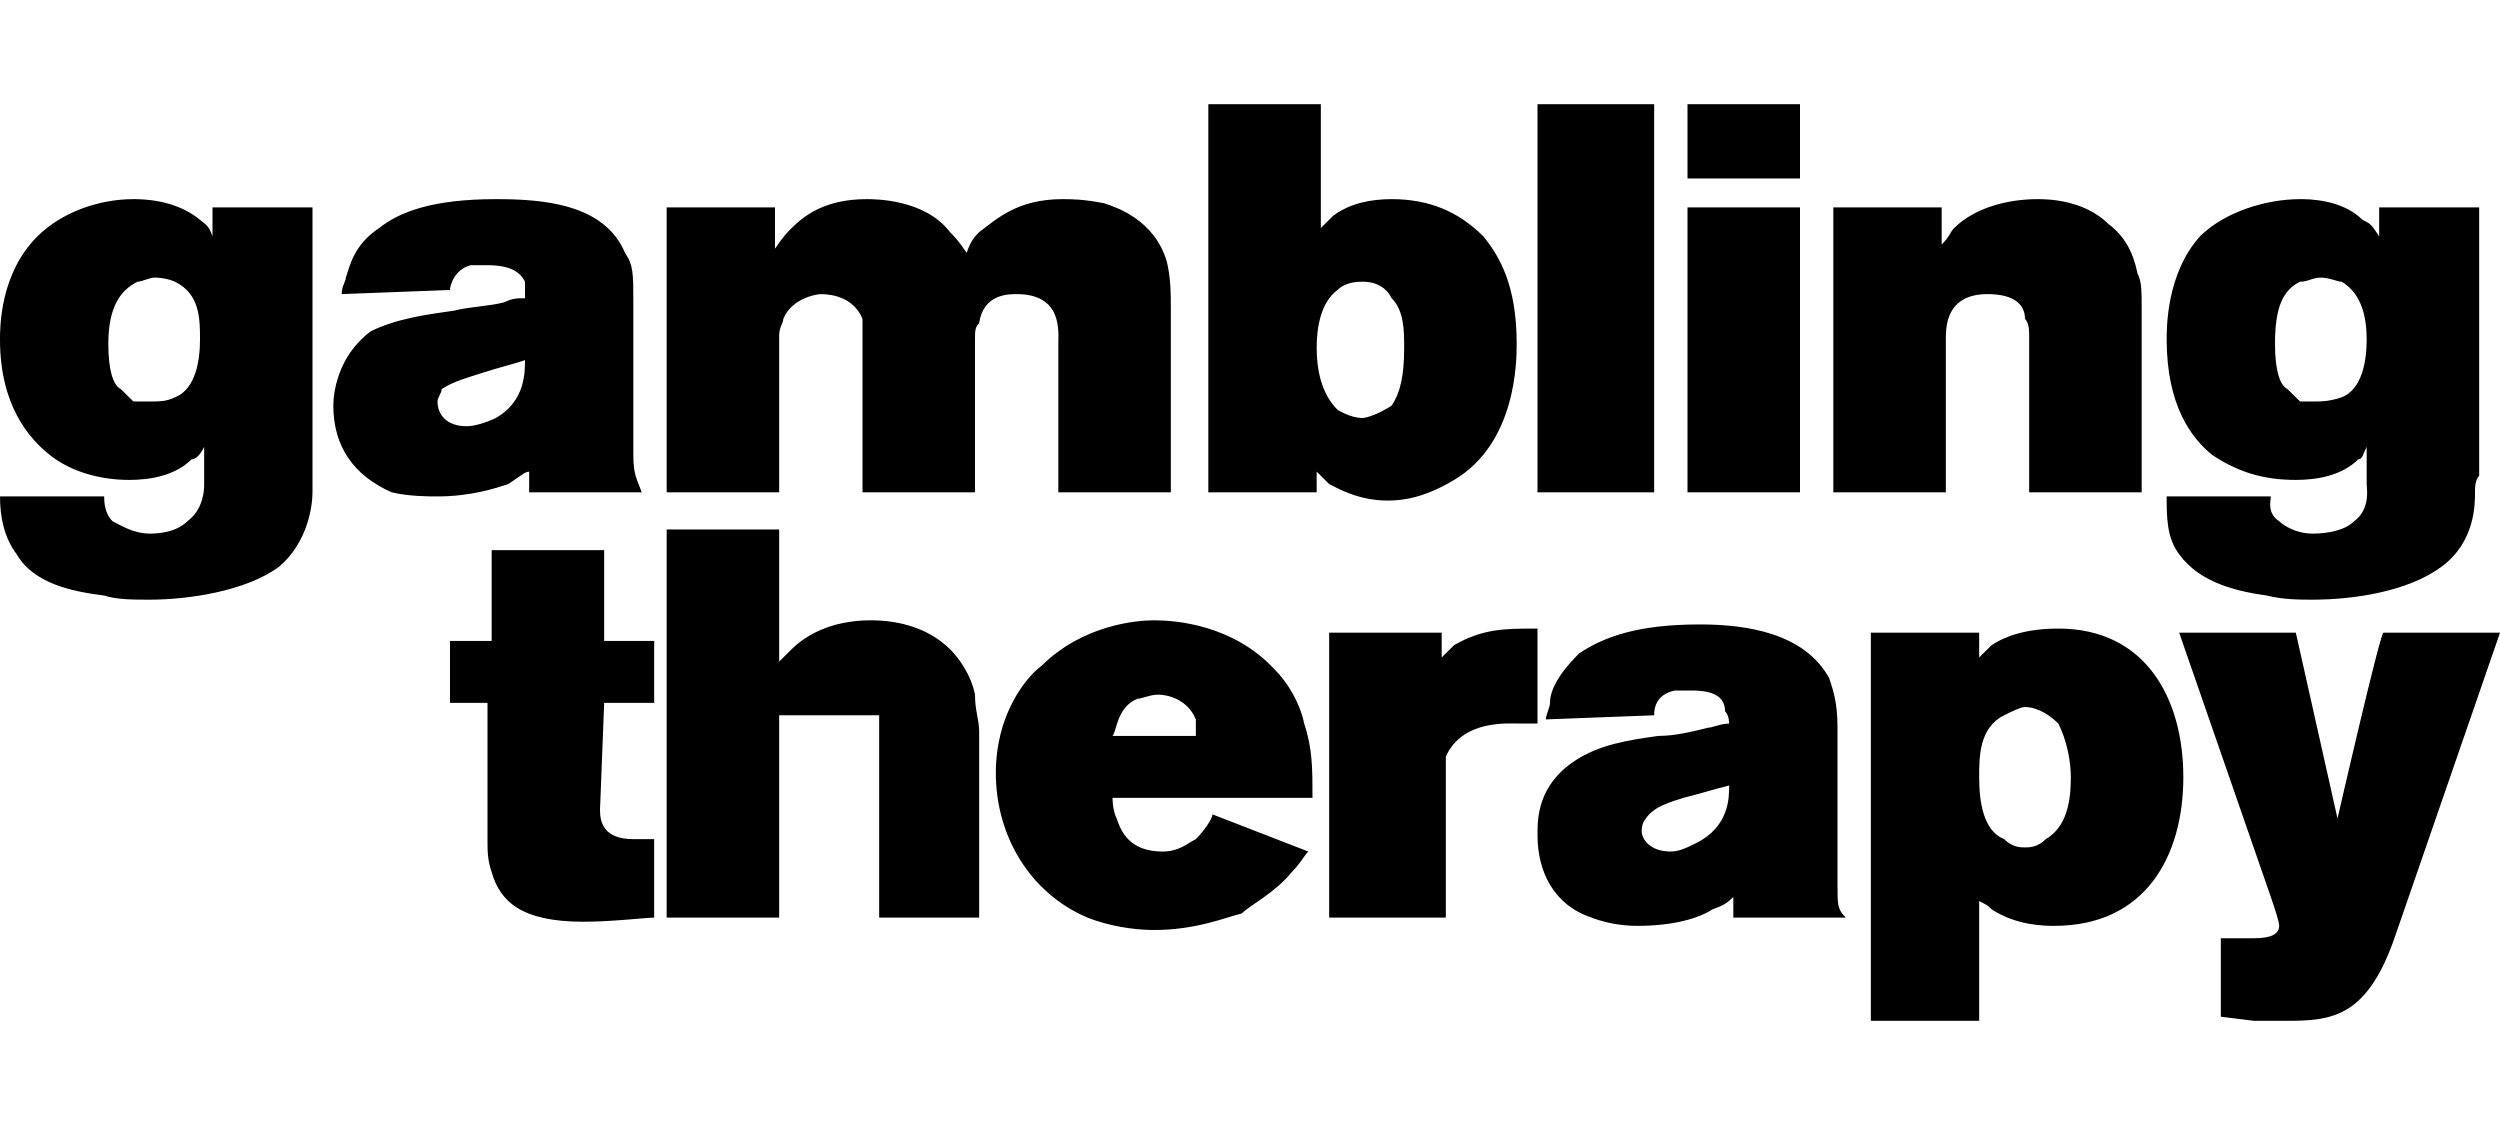 <?xml version="1.0" encoding="UTF-8"?>
<svg xmlns="http://www.w3.org/2000/svg" width="180" height="81" viewBox="0 0 180 81" fill="none">
  <path d="M22.5 35.446C22.5 36.338 22.2 39.014 20.1 40.797C17.7 42.581 13.5 43.176 10.8 43.176C9.6 43.176 8.4 43.176 7.5 42.878C5.1 42.581 2.4 41.986 1.2 39.905C0.3 38.716 0 37.23 0 35.743H7.5C7.5 36.041 7.5 36.932 8.1 37.527C8.7 37.824 9.6 38.419 10.8 38.419C11.1 38.419 12.6 38.419 13.5 37.527C14.7 36.635 14.7 35.149 14.7 34.851V32.176C14.4 32.77 14.1 33.068 13.8 33.068C12.6 34.257 10.8 34.554 9.3 34.554C7.2 34.554 5.1 33.959 3.6 32.77C2.1 31.581 0 29.203 0 24.446C0 23.554 0 19.689 2.7 17.014C4.5 15.23 7.2 14.338 9.6 14.338C10.2 14.338 12.6 14.338 14.4 15.824C14.7 16.122 15 16.122 15.3 17.014V14.932H22.5V35.446ZM12.6 20.284C12.6 20.284 12 19.986 11.1 19.986C10.8 19.986 10.2 20.284 9.9 20.284C8.7 20.878 7.8 22.068 7.8 24.743C7.8 26.527 8.1 27.716 8.7 28.014L9.6 28.905H11.1C11.4 28.905 12 28.905 12.6 28.608C14.1 28.014 14.4 25.932 14.4 24.446C14.4 22.959 14.4 21.176 12.6 20.284ZM38.1 35.446V33.959C37.8 33.959 37.5 34.257 36.6 34.851C35.7 35.149 33.9 35.743 31.5 35.743C30.9 35.743 29.4 35.743 28.2 35.446C25.5 34.257 24 32.176 24 29.203C24 28.311 24.3 25.635 26.7 23.851C28.5 22.959 30.6 22.662 32.7 22.365C33.9 22.068 35.1 22.068 36.3 21.77C36.9 21.473 37.2 21.473 37.8 21.473V20.284C37.5 19.689 36.9 19.095 35.1 19.095H33.9C32.7 19.392 32.4 20.581 32.4 20.878L24.6 21.176C24.6 20.581 24.9 20.284 24.9 19.986C25.2 19.095 25.5 17.608 27.3 16.419C28.8 15.23 31.2 14.338 35.7 14.338C39 14.338 43.5 14.635 45 18.203C45.6 19.095 45.6 19.689 45.6 21.77V32.77C45.6 34.257 45.9 34.554 46.2 35.446H38.1ZM34.8 26.824C33.9 27.122 32.7 27.419 31.8 28.014C31.8 28.311 31.5 28.608 31.5 28.905C31.5 29.797 32.1 30.689 33.6 30.689C34.2 30.689 35.1 30.392 35.7 30.095C37.8 28.905 37.8 26.824 37.8 25.932C36.9 26.23 35.7 26.527 34.8 26.824ZM76.2 35.446V24.743C76.2 23.851 76.5 21.176 73.2 21.176C72.6 21.176 70.8 21.176 70.5 23.257C70.2 23.554 70.2 23.851 70.2 24.446V35.446H62.1V22.959C61.5 21.473 60 21.176 59.1 21.176C58.8 21.176 57 21.473 56.4 22.959C56.4 23.257 56.1 23.554 56.1 24.149V35.446H48V14.932H55.8V17.905C56.4 17.014 56.7 16.716 57 16.419C57.9 15.527 59.4 14.338 62.4 14.338C63 14.338 66.6 14.338 68.4 16.716C68.7 17.014 69 17.311 69.6 18.203C69.9 17.311 70.2 17.014 70.5 16.716C71.7 15.824 73.2 14.338 76.5 14.338C77.1 14.338 78 14.338 79.5 14.635C80.4 14.932 83.1 15.824 84 18.797C84.3 19.986 84.3 21.176 84.3 22.365V35.446H76.2ZM104.7 34.554C103.2 35.446 101.7 36.041 99.9 36.041C97.8 36.041 96.3 35.149 95.7 34.851L94.8 33.959V35.446H87V7.5H95.1V16.419L96 15.527C97.2 14.635 98.7 14.338 100.2 14.338C102.9 14.338 105 15.23 106.8 17.014C108 18.5 109.2 20.581 109.2 24.743C109.2 25.932 109.2 31.878 104.7 34.554ZM100.2 21.473C99.6 20.284 98.4 20.284 98.1 20.284C97.8 20.284 96.9 20.284 96.3 20.878C95.1 21.77 94.8 23.554 94.8 25.041C94.8 26.527 95.1 28.311 96.3 29.5C96.3 29.5 97.2 30.095 98.1 30.095C98.4 30.095 99.3 29.797 100.2 29.203C100.8 28.311 101.1 27.122 101.1 25.041C101.1 23.851 101.1 22.365 100.2 21.473ZM110.7 7.5H119.1V35.446H110.7V7.5ZM121.5 7.5H129.6V12.851H121.5V7.5ZM121.5 14.932H129.6V35.446H121.5V14.932ZM146.1 35.446V24.149C146.1 23.851 146.1 23.257 145.8 22.959C145.8 22.068 145.2 21.176 143.1 21.176C140.1 21.176 140.1 23.554 140.1 24.446V35.446H132V14.932H139.8V17.608C140.4 17.014 140.4 16.716 140.7 16.419C142.2 14.932 144.6 14.338 146.7 14.338C147.3 14.338 150 14.338 151.8 16.122C153 17.014 153.6 18.203 153.9 19.689C154.2 20.284 154.2 20.878 154.2 22.365V35.446H146.1ZM178.2 35.446C178.2 36.338 178.2 39.014 175.8 40.797C173.4 42.581 169.5 43.176 166.5 43.176C165.6 43.176 164.4 43.176 163.2 42.878C161.1 42.581 158.4 41.986 156.9 39.905C156 38.716 156 37.23 156 35.743H163.5C163.5 36.041 163.2 36.932 164.1 37.527C164.4 37.824 165.3 38.419 166.5 38.419C166.8 38.419 168.6 38.419 169.5 37.527C170.7 36.635 170.4 35.149 170.4 34.851V32.176C170.1 32.77 170.1 33.068 169.8 33.068C168.6 34.257 166.8 34.554 165.3 34.554C162.9 34.554 161.1 33.959 159.3 32.77C157.8 31.581 156 29.203 156 24.446C156 23.554 156 19.689 158.4 17.014C160.2 15.23 163.2 14.338 165.6 14.338C166.2 14.338 168.6 14.338 170.1 15.824C170.7 16.122 170.7 16.122 171.3 17.014V14.932H178.5V34.257C178.2 34.554 178.2 35.149 178.2 35.446ZM168.6 20.284C168.3 20.284 167.7 19.986 167.1 19.986C166.5 19.986 166.2 20.284 165.6 20.284C164.4 20.878 163.8 22.068 163.8 24.743C163.8 26.527 164.1 27.716 164.7 28.014L165.6 28.905H166.8C167.1 28.905 167.7 28.905 168.6 28.608C170.1 28.014 170.4 25.932 170.4 24.446C170.4 22.959 170.1 21.176 168.6 20.284ZM42 66.365C37.5 66.365 36 64.878 35.4 62.797C35.1 61.905 35.1 61.311 35.1 60.419V50.608H32.4V46.149H35.4V39.608H43.5V46.149H47.1V50.608H43.5L43.2 58.338C43.2 59.23 43.5 60.419 45.6 60.419H47.1V66.068C46.5 66.068 44.1 66.365 42 66.365ZM80.1 57.446C80.1 57.446 80.1 58.338 80.4 58.932C80.7 59.824 81.3 61.311 83.7 61.311C84.9 61.311 85.5 60.716 86.1 60.419C86.7 59.824 87.3 58.932 87.3 58.635L94.2 61.311C93.9 61.608 93.6 62.203 93 62.797C91.8 64.284 90 65.176 89.4 65.77C88.2 66.068 86.1 66.96 83.1 66.96C81.6 66.96 79.8 66.662 78.3 66.068C74.1 64.284 71.7 60.122 71.7 55.662C71.7 51.5 73.8 48.824 75 47.932C78 44.959 81.9 44.662 83.1 44.662C84.6 44.662 88.8 44.959 91.8 48.23C92.7 49.122 93.6 50.608 93.9 52.095C94.5 53.878 94.5 55.365 94.5 57.446H80.1ZM86.1 51.797C85.5 50.311 84 50.014 83.4 50.014C82.8 50.014 82.2 50.311 81.9 50.311C80.4 50.905 80.4 52.689 80.1 52.986H86.1V51.797ZM109.5 52.095C108.6 52.095 105.3 51.797 104.1 54.473V66.068H95.7V45.554H103.8V47.338L104.7 46.446C106.8 45.257 108.3 45.257 110.7 45.257V52.095H109.5ZM124.8 66.068V64.581C124.5 64.878 124.2 65.176 123.3 65.473C122.4 66.068 120.6 66.662 117.9 66.662C117.6 66.662 116.1 66.662 114.6 66.068C111.9 65.176 110.7 62.797 110.7 60.122C110.7 58.932 110.7 56.554 113.4 54.77C115.2 53.581 117.3 53.284 119.4 52.986C120.6 52.986 121.8 52.689 123 52.392C123.3 52.392 123.9 52.095 124.5 52.095C124.5 52.095 124.5 51.5 124.2 51.203C124.2 50.311 123.6 49.716 121.8 49.716H120.6C119.1 50.014 119.1 51.203 119.1 51.5L111.3 51.797C111.3 51.5 111.6 50.905 111.6 50.608C111.6 49.716 112.2 48.527 113.7 47.041C115.5 45.851 117.9 44.959 122.4 44.959C125.7 44.959 129.9 45.554 131.7 48.824C132 49.716 132.3 50.608 132.3 52.392V63.689C132.3 65.176 132.3 65.473 132.9 66.068H124.8ZM121.2 57.446C120.3 57.743 119.1 58.041 118.5 58.932C118.5 58.932 118.2 59.23 118.2 59.824C118.2 60.419 118.8 61.311 120.3 61.311C120.9 61.311 121.5 61.014 122.1 60.716C124.5 59.527 124.5 57.446 124.5 56.554C123.3 56.851 122.4 57.149 121.2 57.446ZM147.9 66.662C147.3 66.662 145.2 66.662 143.4 65.473C143.1 65.176 143.1 65.176 142.5 64.878V73.5H134.7V45.554H142.5V47.338L143.4 46.446C144.3 45.851 145.8 45.257 148.2 45.257C154.5 45.257 157.2 50.311 157.2 55.959C157.2 61.608 154.5 66.662 147.9 66.662ZM148.2 52.095C147.3 51.203 146.4 50.905 145.8 50.905C145.5 50.905 144.9 51.203 144.3 51.5C142.5 52.392 142.5 54.473 142.5 55.959C142.5 57.743 142.8 59.824 144.3 60.419C144.9 61.014 145.5 61.014 145.8 61.014C146.1 61.014 146.7 61.014 147.3 60.419C148.8 59.527 149.1 57.743 149.1 55.959C149.1 54.77 148.8 53.284 148.2 52.095ZM172.5 67.257C171.9 69.04 171 71.122 169.5 72.311C168 73.5 166.2 73.5 164.4 73.5H162.3L159.9 73.203V67.554H162.3C163.5 67.554 164.1 67.257 164.1 66.662C164.1 66.365 163.8 65.473 163.5 64.581L156.9 45.554H165.3L168.3 58.932C168.3 58.932 171.3 45.851 171.6 45.554H180L172.5 67.257ZM70.2 50.014C69.9 48.527 69 47.338 68.4 46.743C66.9 45.257 64.8 44.662 62.7 44.662C59.7 44.662 57.9 45.851 57 46.743L56.1 47.635V38.122H48V66.068H56.1V51.5H63.3V66.068H70.5V52.689C70.5 51.797 70.2 51.203 70.2 50.014Z" fill="black"></path>
</svg>
